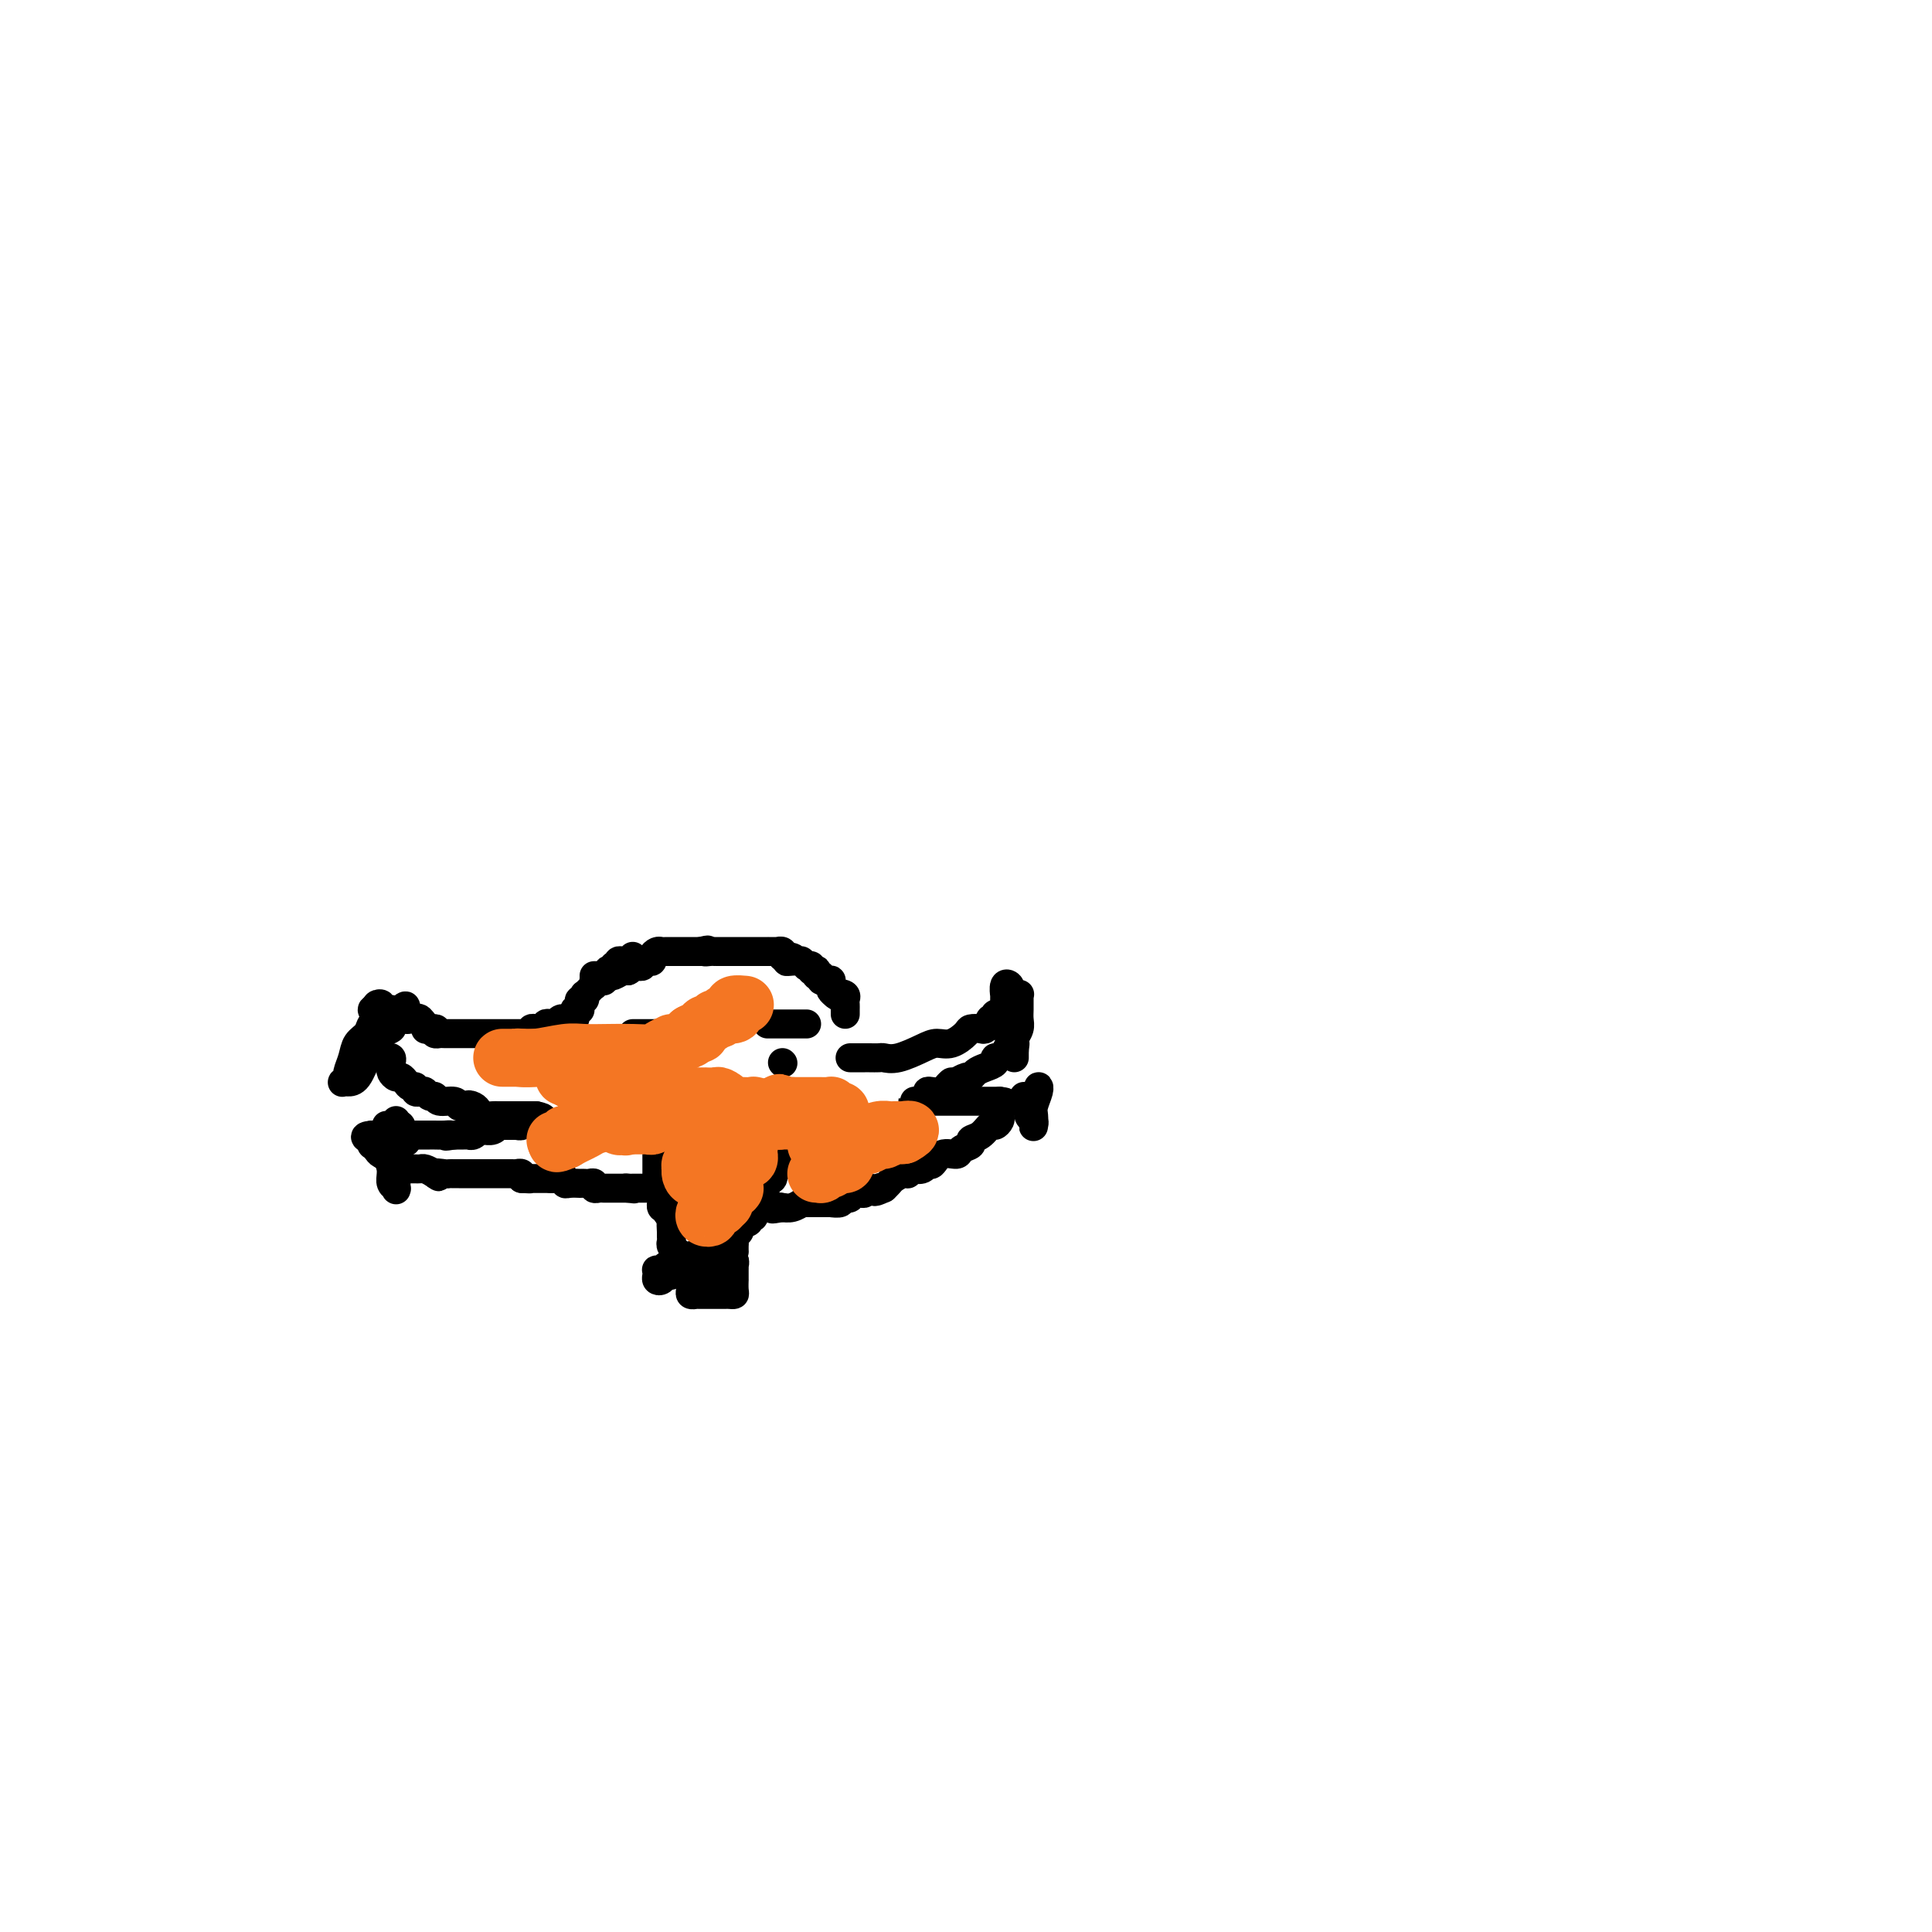 <svg viewBox='0 0 400 400' version='1.1' xmlns='http://www.w3.org/2000/svg' xmlns:xlink='http://www.w3.org/1999/xlink'><g fill='none' stroke='#000000' stroke-width='6' stroke-linecap='round' stroke-linejoin='round'><path d='M123,202c0.339,-0.000 0.679,-0.000 1,0c0.321,0.000 0.624,0.001 1,0c0.376,-0.001 0.825,-0.004 1,0c0.175,0.004 0.075,0.015 0,0c-0.075,-0.015 -0.125,-0.057 0,0c0.125,0.057 0.425,0.211 1,0c0.575,-0.211 1.424,-0.788 2,-1c0.576,-0.212 0.879,-0.061 1,0c0.121,0.061 0.061,0.030 0,0'/><path d='M130,201c1.034,-0.382 0.119,-0.838 0,-1c-0.119,-0.162 0.559,-0.029 1,0c0.441,0.029 0.644,-0.044 1,0c0.356,0.044 0.865,0.205 1,0c0.135,-0.205 -0.105,-0.777 0,-1c0.105,-0.223 0.553,-0.098 1,0c0.447,0.098 0.893,0.170 1,0c0.107,-0.170 -0.125,-0.581 0,-1c0.125,-0.419 0.608,-0.844 1,-1c0.392,-0.156 0.693,-0.042 1,0c0.307,0.042 0.621,0.011 1,0c0.379,-0.011 0.823,-0.003 1,0c0.177,0.003 0.089,0.001 0,0c-0.089,-0.001 -0.177,-0.000 0,0c0.177,0.000 0.621,0.000 1,0c0.379,-0.000 0.693,-0.000 1,0c0.307,0.000 0.607,0.000 1,0c0.393,-0.000 0.878,-0.000 1,0c0.122,0.000 -0.121,0.000 0,0c0.121,-0.000 0.606,-0.000 1,0c0.394,0.000 0.697,0.000 1,0'/><path d='M145,197c2.504,-0.619 1.263,-0.166 1,0c-0.263,0.166 0.453,0.044 1,0c0.547,-0.044 0.925,-0.012 1,0c0.075,0.012 -0.152,0.003 0,0c0.152,-0.003 0.685,-0.001 1,0c0.315,0.001 0.413,0.000 1,0c0.587,-0.000 1.663,-0.000 2,0c0.337,0.000 -0.063,0.000 0,0c0.063,-0.000 0.591,-0.000 1,0c0.409,0.000 0.701,0.000 1,0c0.299,-0.000 0.605,-0.000 1,0c0.395,0.000 0.880,0.000 1,0c0.120,-0.000 -0.125,-0.000 0,0c0.125,0.000 0.620,0.000 1,0c0.380,-0.000 0.646,-0.000 1,0c0.354,0.000 0.798,0.000 1,0c0.202,-0.000 0.163,-0.001 0,0c-0.163,0.001 -0.450,0.004 0,0c0.450,-0.004 1.636,-0.015 2,0c0.364,0.015 -0.096,0.057 0,0c0.096,-0.057 0.747,-0.211 1,0c0.253,0.211 0.106,0.788 0,1c-0.106,0.212 -0.173,0.061 0,0c0.173,-0.061 0.587,-0.030 1,0'/><path d='M163,198c2.736,0.381 0.576,0.834 0,1c-0.576,0.166 0.433,0.043 1,0c0.567,-0.043 0.692,-0.008 1,0c0.308,0.008 0.799,-0.012 1,0c0.201,0.012 0.110,0.055 0,0c-0.110,-0.055 -0.241,-0.207 0,0c0.241,0.207 0.853,0.774 1,1c0.147,0.226 -0.171,0.112 0,0c0.171,-0.112 0.829,-0.222 1,0c0.171,0.222 -0.147,0.777 0,1c0.147,0.223 0.757,0.112 1,0c0.243,-0.112 0.118,-0.227 0,0c-0.118,0.227 -0.229,0.797 0,1c0.229,0.203 0.797,0.040 1,0c0.203,-0.040 0.039,0.042 0,0c-0.039,-0.042 0.046,-0.207 0,0c-0.046,0.207 -0.223,0.787 0,1c0.223,0.213 0.844,0.060 1,0c0.156,-0.060 -0.155,-0.027 0,0c0.155,0.027 0.776,0.049 1,0c0.224,-0.049 0.050,-0.168 0,0c-0.050,0.168 0.025,0.622 0,1c-0.025,0.378 -0.150,0.679 0,1c0.150,0.321 0.575,0.660 1,1'/><path d='M173,206c1.713,1.250 0.995,0.376 1,0c0.005,-0.376 0.733,-0.255 1,0c0.267,0.255 0.071,0.643 0,1c-0.071,0.357 -0.019,0.684 0,1c0.019,0.316 0.005,0.621 0,1c-0.005,0.379 -0.001,0.833 0,1c0.001,0.167 0.000,0.048 0,0c-0.000,-0.048 -0.000,-0.024 0,0'/><path d='M131,198c0.112,0.423 0.223,0.846 0,1c-0.223,0.154 -0.781,0.040 -1,0c-0.219,-0.040 -0.097,-0.007 0,0c0.097,0.007 0.171,-0.012 0,0c-0.171,0.012 -0.586,0.055 -1,0c-0.414,-0.055 -0.828,-0.207 -1,0c-0.172,0.207 -0.102,0.774 0,1c0.102,0.226 0.237,0.112 0,0c-0.237,-0.112 -0.847,-0.223 -1,0c-0.153,0.223 0.151,0.778 0,1c-0.151,0.222 -0.758,0.111 -1,0c-0.242,-0.111 -0.117,-0.222 0,0c0.117,0.222 0.228,0.778 0,1c-0.228,0.222 -0.796,0.112 -1,0c-0.204,-0.112 -0.044,-0.226 0,0c0.044,0.226 -0.027,0.792 0,1c0.027,0.208 0.150,0.060 0,0c-0.150,-0.060 -0.575,-0.030 -1,0'/><path d='M124,203c-1.306,0.710 -1.072,-0.016 -1,0c0.072,0.016 -0.019,0.775 0,1c0.019,0.225 0.149,-0.083 0,0c-0.149,0.083 -0.576,0.557 -1,1c-0.424,0.443 -0.845,0.855 -1,1c-0.155,0.145 -0.045,0.024 0,0c0.045,-0.024 0.026,0.049 0,0c-0.026,-0.049 -0.060,-0.220 0,0c0.060,0.220 0.213,0.830 0,1c-0.213,0.170 -0.793,-0.099 -1,0c-0.207,0.099 -0.041,0.566 0,1c0.041,0.434 -0.042,0.833 0,1c0.042,0.167 0.208,0.101 0,0c-0.208,-0.101 -0.791,-0.237 -1,0c-0.209,0.237 -0.045,0.848 0,1c0.045,0.152 -0.029,-0.155 0,0c0.029,0.155 0.162,0.773 0,1c-0.162,0.227 -0.618,0.065 -1,0c-0.382,-0.065 -0.691,-0.032 -1,0'/><path d='M117,211c-1.079,1.239 -0.278,0.336 0,0c0.278,-0.336 0.033,-0.104 0,0c-0.033,0.104 0.145,0.079 0,0c-0.145,-0.079 -0.612,-0.214 -1,0c-0.388,0.214 -0.695,0.775 -1,1c-0.305,0.225 -0.606,0.113 -1,0c-0.394,-0.113 -0.880,-0.227 -1,0c-0.120,0.227 0.125,0.797 0,1c-0.125,0.203 -0.621,0.040 -1,0c-0.379,-0.040 -0.640,0.042 -1,0c-0.360,-0.042 -0.818,-0.207 -1,0c-0.182,0.207 -0.086,0.788 0,1c0.086,0.212 0.164,0.057 0,0c-0.164,-0.057 -0.569,-0.015 -1,0c-0.431,0.015 -0.889,0.004 -1,0c-0.111,-0.004 0.123,-0.001 0,0c-0.123,0.001 -0.604,0.000 -1,0c-0.396,-0.000 -0.707,-0.000 -1,0c-0.293,0.000 -0.569,0.000 -1,0c-0.431,-0.000 -1.019,-0.000 -2,0c-0.981,0.000 -2.357,0.000 -3,0c-0.643,-0.000 -0.555,0.000 -1,0c-0.445,-0.000 -1.424,-0.000 -2,0c-0.576,0.000 -0.750,0.000 -1,0c-0.250,-0.000 -0.578,-0.000 -1,0c-0.422,0.000 -0.940,0.001 -1,0c-0.060,-0.001 0.338,-0.003 0,0c-0.338,0.003 -1.410,0.011 -2,0c-0.590,-0.011 -0.697,-0.041 -1,0c-0.303,0.041 -0.801,0.155 -1,0c-0.199,-0.155 -0.100,-0.577 0,-1'/><path d='M90,213c-4.145,0.277 -1.008,-0.031 0,0c1.008,0.031 -0.112,0.402 -1,0c-0.888,-0.402 -1.543,-1.575 -2,-2c-0.457,-0.425 -0.718,-0.100 -1,0c-0.282,0.100 -0.587,-0.026 -1,0c-0.413,0.026 -0.934,0.203 -1,0c-0.066,-0.203 0.321,-0.785 0,-1c-0.321,-0.215 -1.352,-0.062 -2,0c-0.648,0.062 -0.914,0.032 -1,0c-0.086,-0.032 0.006,-0.065 0,0c-0.006,0.065 -0.110,0.227 0,0c0.110,-0.227 0.436,-0.843 0,-1c-0.436,-0.157 -1.632,0.143 -2,0c-0.368,-0.143 0.093,-0.731 0,-1c-0.093,-0.269 -0.741,-0.220 -1,0c-0.259,0.220 -0.130,0.610 0,1'/><path d='M78,209c-1.856,-0.379 -0.497,0.672 0,1c0.497,0.328 0.133,-0.067 0,0c-0.133,0.067 -0.036,0.595 0,1c0.036,0.405 0.010,0.686 0,1c-0.010,0.314 -0.003,0.660 0,1c0.003,0.340 0.004,0.673 0,1c-0.004,0.327 -0.011,0.648 0,1c0.011,0.352 0.042,0.735 0,1c-0.042,0.265 -0.156,0.411 0,1c0.156,0.589 0.581,1.621 1,2c0.419,0.379 0.830,0.104 1,0c0.170,-0.104 0.098,-0.039 0,0c-0.098,0.039 -0.223,0.052 0,0c0.223,-0.052 0.795,-0.168 1,0c0.205,0.168 0.044,0.619 0,1c-0.044,0.381 0.030,0.693 0,1c-0.030,0.307 -0.163,0.608 0,1c0.163,0.392 0.622,0.875 1,1c0.378,0.125 0.675,-0.106 1,0c0.325,0.106 0.679,0.551 1,1c0.321,0.449 0.611,0.904 1,1c0.389,0.096 0.878,-0.166 1,0c0.122,0.166 -0.121,0.761 0,1c0.121,0.239 0.608,0.121 1,0c0.392,-0.121 0.690,-0.244 1,0c0.310,0.244 0.632,0.854 1,1c0.368,0.146 0.781,-0.171 1,0c0.219,0.171 0.244,0.829 1,1c0.756,0.171 2.242,-0.146 3,0c0.758,0.146 0.788,0.756 1,1c0.212,0.244 0.606,0.122 1,0'/><path d='M96,229c2.810,1.559 1.334,0.456 1,0c-0.334,-0.456 0.474,-0.266 1,0c0.526,0.266 0.771,0.607 1,1c0.229,0.393 0.443,0.837 1,1c0.557,0.163 1.458,0.044 2,0c0.542,-0.044 0.724,-0.012 1,0c0.276,0.012 0.647,0.003 1,0c0.353,-0.003 0.687,-0.001 1,0c0.313,0.001 0.605,0.000 1,0c0.395,-0.000 0.893,-0.000 1,0c0.107,0.000 -0.178,0.000 0,0c0.178,-0.000 0.817,-0.000 1,0c0.183,0.000 -0.092,0.000 0,0c0.092,-0.000 0.550,-0.000 1,0c0.450,0.000 0.890,0.000 1,0c0.110,-0.000 -0.112,-0.000 0,0c0.112,0.000 0.556,0.000 1,0'/><path d='M111,231c2.500,0.500 1.250,0.750 0,1'/><path d='M111,232c-0.238,0.156 -0.833,0.046 -1,0c-0.167,-0.046 0.095,-0.026 0,0c-0.095,0.026 -0.548,0.060 -1,0c-0.452,-0.060 -0.905,-0.212 -1,0c-0.095,0.212 0.168,0.789 0,1c-0.168,0.211 -0.766,0.057 -1,0c-0.234,-0.057 -0.104,-0.015 0,0c0.104,0.015 0.182,0.004 0,0c-0.182,-0.004 -0.622,-0.002 -1,0c-0.378,0.002 -0.692,0.004 -1,0c-0.308,-0.004 -0.611,-0.015 -1,0c-0.389,0.015 -0.865,0.057 -1,0c-0.135,-0.057 0.070,-0.212 0,0c-0.070,0.212 -0.414,0.793 -1,1c-0.586,0.207 -1.415,0.041 -2,0c-0.585,-0.041 -0.927,0.041 -1,0c-0.073,-0.041 0.121,-0.207 0,0c-0.121,0.207 -0.558,0.788 -1,1c-0.442,0.212 -0.888,0.057 -1,0c-0.112,-0.057 0.110,-0.015 0,0c-0.110,0.015 -0.552,0.004 -1,0c-0.448,-0.004 -0.904,-0.001 -1,0c-0.096,0.001 0.166,0.000 0,0c-0.166,-0.000 -0.762,-0.000 -1,0c-0.238,0.000 -0.119,0.000 0,0'/><path d='M94,235c-2.829,0.464 -1.402,0.124 -1,0c0.402,-0.124 -0.221,-0.033 -1,0c-0.779,0.033 -1.714,0.009 -2,0c-0.286,-0.009 0.077,-0.002 0,0c-0.077,0.002 -0.593,0.001 -1,0c-0.407,-0.001 -0.706,-0.000 -1,0c-0.294,0.000 -0.585,0.000 -1,0c-0.415,-0.000 -0.955,-0.000 -1,0c-0.045,0.000 0.405,0.000 0,0c-0.405,-0.000 -1.664,-0.000 -2,0c-0.336,0.000 0.250,0.000 0,0c-0.250,-0.000 -1.338,-0.000 -2,0c-0.662,0.000 -0.898,0.000 -1,0c-0.102,-0.000 -0.068,-0.000 0,0c0.068,0.000 0.172,0.000 0,0c-0.172,-0.000 -0.621,-0.000 -1,0c-0.379,0.000 -0.689,0.000 -1,0c-0.311,-0.000 -0.622,-0.000 -1,0c-0.378,0.000 -0.822,0.000 -1,0c-0.178,-0.000 -0.089,-0.000 0,0'/><path d='M77,235c-2.629,0.244 -0.701,0.853 0,1c0.701,0.147 0.176,-0.168 0,0c-0.176,0.168 -0.001,0.818 0,1c0.001,0.182 -0.171,-0.105 0,0c0.171,0.105 0.685,0.603 1,1c0.315,0.397 0.431,0.694 1,1c0.569,0.306 1.592,0.622 2,1c0.408,0.378 0.199,0.819 0,1c-0.199,0.181 -0.390,0.101 0,0c0.390,-0.101 1.361,-0.223 2,0c0.639,0.223 0.945,0.792 1,1c0.055,0.208 -0.141,0.055 0,0c0.141,-0.055 0.618,-0.012 1,0c0.382,0.012 0.669,-0.007 1,0c0.331,0.007 0.704,0.040 1,0c0.296,-0.040 0.513,-0.154 1,0c0.487,0.154 1.243,0.577 2,1'/><path d='M90,243c1.903,1.238 0.160,0.332 0,0c-0.160,-0.332 1.262,-0.089 2,0c0.738,0.089 0.793,0.024 1,0c0.207,-0.024 0.566,-0.006 1,0c0.434,0.006 0.942,0.002 1,0c0.058,-0.002 -0.335,-0.000 0,0c0.335,0.000 1.399,0.000 2,0c0.601,-0.000 0.738,-0.000 1,0c0.262,0.000 0.649,0.000 1,0c0.351,-0.000 0.668,-0.000 1,0c0.332,0.000 0.680,0.000 1,0c0.320,-0.000 0.610,-0.000 1,0c0.390,0.000 0.878,0.000 1,0c0.122,-0.000 -0.121,-0.000 0,0c0.121,0.000 0.606,0.000 1,0c0.394,-0.000 0.698,-0.001 1,0c0.302,0.001 0.603,0.004 1,0c0.397,-0.004 0.891,-0.015 1,0c0.109,0.015 -0.167,0.056 0,0c0.167,-0.056 0.776,-0.207 1,0c0.224,0.207 0.064,0.774 0,1c-0.064,0.226 -0.032,0.113 0,0'/><path d='M108,244c2.947,0.155 1.316,0.041 1,0c-0.316,-0.041 0.685,-0.011 1,0c0.315,0.011 -0.055,0.003 0,0c0.055,-0.003 0.536,-0.001 1,0c0.464,0.001 0.912,0.000 1,0c0.088,-0.000 -0.183,-0.000 0,0c0.183,0.000 0.818,0.000 1,0c0.182,-0.000 -0.091,-0.000 0,0c0.091,0.000 0.545,0.000 1,0'/><path d='M114,244c1.031,0.016 0.610,0.057 1,0c0.390,-0.057 1.592,-0.211 2,0c0.408,0.211 0.021,0.789 0,1c-0.021,0.211 0.323,0.057 1,0c0.677,-0.057 1.688,-0.016 2,0c0.312,0.016 -0.075,0.008 0,0c0.075,-0.008 0.612,-0.016 1,0c0.388,0.016 0.629,0.057 1,0c0.371,-0.057 0.874,-0.211 1,0c0.126,0.211 -0.124,0.789 0,1c0.124,0.211 0.622,0.057 1,0c0.378,-0.057 0.636,-0.015 1,0c0.364,0.015 0.833,0.004 1,0c0.167,-0.004 0.033,-0.001 0,0c-0.033,0.001 0.035,0.000 0,0c-0.035,-0.000 -0.174,-0.000 0,0c0.174,0.000 0.662,0.000 1,0c0.338,-0.000 0.525,-0.000 1,0c0.475,0.000 1.237,0.000 2,0'/><path d='M130,246c2.488,0.309 0.709,0.083 0,0c-0.709,-0.083 -0.348,-0.022 0,0c0.348,0.022 0.685,0.006 1,0c0.315,-0.006 0.610,-0.002 1,0c0.390,0.002 0.875,0.000 1,0c0.125,-0.000 -0.111,-0.000 0,0c0.111,0.000 0.568,0.000 1,0c0.432,-0.000 0.838,-0.000 1,0c0.162,0.000 0.081,0.000 0,0'/><path d='M136,233c-0.000,0.342 -0.000,0.684 0,1c0.000,0.316 0.000,0.606 0,1c-0.000,0.394 -0.000,0.893 0,1c0.000,0.107 0.000,-0.178 0,0c-0.000,0.178 -0.000,0.817 0,1c0.000,0.183 0.000,-0.092 0,0c-0.000,0.092 -0.000,0.550 0,1c0.000,0.450 0.000,0.890 0,1c-0.000,0.110 -0.000,-0.111 0,0c0.000,0.111 0.000,0.554 0,1c-0.000,0.446 -0.000,0.897 0,1c0.000,0.103 0.000,-0.140 0,0c-0.000,0.140 -0.001,0.663 0,1c0.001,0.337 0.004,0.489 0,1c-0.004,0.511 -0.015,1.381 0,2c0.015,0.619 0.057,0.988 0,1c-0.057,0.012 -0.212,-0.333 0,0c0.212,0.333 0.793,1.343 1,2c0.207,0.657 0.042,0.960 0,1c-0.042,0.040 0.040,-0.183 0,0c-0.040,0.183 -0.203,0.771 0,1c0.203,0.229 0.773,0.100 1,0c0.227,-0.100 0.112,-0.171 0,0c-0.112,0.171 -0.223,0.585 0,1c0.223,0.415 0.778,0.833 1,1c0.222,0.167 0.111,0.084 0,0'/><path d='M139,252c0.464,3.044 0.124,1.155 0,1c-0.124,-0.155 -0.033,1.426 0,2c0.033,0.574 0.009,0.143 0,0c-0.009,-0.143 -0.003,0.003 0,0c0.003,-0.003 0.005,-0.155 0,0c-0.005,0.155 -0.015,0.616 0,1c0.015,0.384 0.056,0.691 0,1c-0.056,0.309 -0.208,0.621 0,1c0.208,0.379 0.776,0.823 1,1c0.224,0.177 0.102,0.085 0,0c-0.102,-0.085 -0.185,-0.163 0,0c0.185,0.163 0.638,0.565 1,1c0.362,0.435 0.633,0.901 1,1c0.367,0.099 0.830,-0.171 1,0c0.170,0.171 0.046,0.782 0,1c-0.046,0.218 -0.013,0.044 0,0c0.013,-0.044 0.006,0.044 0,0c-0.006,-0.044 -0.012,-0.218 0,0c0.012,0.218 0.042,0.828 0,1c-0.042,0.172 -0.155,-0.094 0,0c0.155,0.094 0.577,0.547 1,1'/><path d='M144,264c1.238,2.086 1.835,1.301 2,1c0.165,-0.301 -0.100,-0.118 0,0c0.100,0.118 0.567,0.172 1,0c0.433,-0.172 0.833,-0.568 1,-1c0.167,-0.432 0.101,-0.900 0,-1c-0.101,-0.100 -0.238,0.166 0,0c0.238,-0.166 0.852,-0.765 1,-1c0.148,-0.235 -0.170,-0.104 0,0c0.170,0.104 0.829,0.183 1,0c0.171,-0.183 -0.146,-0.626 0,-1c0.146,-0.374 0.756,-0.678 1,-1c0.244,-0.322 0.122,-0.661 0,-1'/><path d='M151,259c0.845,-0.929 0.958,-0.252 1,0c0.042,0.252 0.011,0.079 0,0c-0.011,-0.079 -0.004,-0.062 0,0c0.004,0.062 0.005,0.171 0,0c-0.005,-0.171 -0.015,-0.620 0,-1c0.015,-0.380 0.057,-0.689 0,-1c-0.057,-0.311 -0.212,-0.622 0,-1c0.212,-0.378 0.792,-0.823 1,-1c0.208,-0.177 0.045,-0.085 0,0c-0.045,0.085 0.027,0.163 0,0c-0.027,-0.163 -0.152,-0.566 0,-1c0.152,-0.434 0.580,-0.900 1,-1c0.420,-0.100 0.830,0.167 1,0c0.170,-0.167 0.098,-0.767 0,-1c-0.098,-0.233 -0.222,-0.100 0,0c0.222,0.100 0.792,0.167 1,0c0.208,-0.167 0.055,-0.567 0,-1c-0.055,-0.433 -0.011,-0.900 0,-1c0.011,-0.100 -0.011,0.166 0,0c0.011,-0.166 0.055,-0.765 0,-1c-0.055,-0.235 -0.211,-0.105 0,0c0.211,0.105 0.788,0.186 1,0c0.212,-0.186 0.060,-0.638 0,-1c-0.060,-0.362 -0.026,-0.633 0,-1c0.026,-0.367 0.046,-0.830 0,-1c-0.046,-0.170 -0.156,-0.049 0,0c0.156,0.049 0.578,0.024 1,0'/><path d='M158,246c1.023,-1.966 0.082,-0.381 0,0c-0.082,0.381 0.696,-0.441 1,-1c0.304,-0.559 0.133,-0.854 0,-1c-0.133,-0.146 -0.228,-0.143 0,0c0.228,0.143 0.779,0.427 1,0c0.221,-0.427 0.112,-1.564 0,-2c-0.112,-0.436 -0.226,-0.172 0,0c0.226,0.172 0.793,0.252 1,0c0.207,-0.252 0.056,-0.837 0,-1c-0.056,-0.163 -0.016,0.096 0,0c0.016,-0.096 0.008,-0.548 0,-1'/><path d='M161,240c0.464,-1.166 0.124,-1.082 0,-1c-0.124,0.082 -0.033,0.162 0,0c0.033,-0.162 0.009,-0.565 0,-1c-0.009,-0.435 -0.002,-0.900 0,-1c0.002,-0.100 0.001,0.165 0,0c-0.001,-0.165 -0.000,-0.762 0,-1c0.000,-0.238 0.000,-0.119 0,0'/><path d='M176,219c0.339,0.000 0.679,0.000 1,0c0.321,-0.000 0.624,-0.000 1,0c0.376,0.000 0.826,0.000 1,0c0.174,-0.000 0.073,-0.000 0,0c-0.073,0.000 -0.118,0.002 0,0c0.118,-0.002 0.398,-0.007 1,0c0.602,0.007 1.526,0.026 2,0c0.474,-0.026 0.500,-0.096 1,0c0.500,0.096 1.476,0.359 3,0c1.524,-0.359 3.598,-1.340 5,-2c1.402,-0.660 2.134,-1.000 3,-1c0.866,0.000 1.867,0.341 3,0c1.133,-0.341 2.398,-1.363 3,-2c0.602,-0.637 0.540,-0.888 1,-1c0.460,-0.112 1.443,-0.086 2,0c0.557,0.086 0.689,0.233 1,0c0.311,-0.233 0.802,-0.846 1,-1c0.198,-0.154 0.105,0.151 0,0c-0.105,-0.151 -0.222,-0.759 0,-1c0.222,-0.241 0.781,-0.116 1,0c0.219,0.116 0.097,0.224 0,0c-0.097,-0.224 -0.171,-0.778 0,-1c0.171,-0.222 0.585,-0.111 1,0'/><path d='M207,210c1.769,-0.943 1.192,-0.301 1,0c-0.192,0.301 0.001,0.262 0,0c-0.001,-0.262 -0.196,-0.746 0,-1c0.196,-0.254 0.785,-0.276 1,0c0.215,0.276 0.058,0.851 0,1c-0.058,0.149 -0.016,-0.129 0,0c0.016,0.129 0.005,0.663 0,1c-0.005,0.337 -0.004,0.475 0,1c0.004,0.525 0.013,1.437 0,2c-0.013,0.563 -0.046,0.777 0,1c0.046,0.223 0.172,0.455 0,1c-0.172,0.545 -0.640,1.403 -1,2c-0.360,0.597 -0.611,0.933 -1,1c-0.389,0.067 -0.917,-0.136 -1,0c-0.083,0.136 0.277,0.610 0,1c-0.277,0.390 -1.192,0.697 -2,1c-0.808,0.303 -1.509,0.603 -2,1c-0.491,0.397 -0.771,0.890 -1,1c-0.229,0.110 -0.408,-0.163 -1,0c-0.592,0.163 -1.598,0.761 -2,1c-0.402,0.239 -0.201,0.120 0,0'/><path d='M198,224c-1.722,0.884 -1.026,0.092 -1,0c0.026,-0.092 -0.619,0.514 -1,1c-0.381,0.486 -0.497,0.852 -1,1c-0.503,0.148 -1.391,0.078 -2,0c-0.609,-0.078 -0.938,-0.165 -1,0c-0.062,0.165 0.144,0.580 0,1c-0.144,0.420 -0.638,0.845 -1,1c-0.362,0.155 -0.591,0.042 -1,0c-0.409,-0.042 -0.998,-0.011 -1,0c-0.002,0.011 0.581,0.003 1,0c0.419,-0.003 0.673,-0.001 1,0c0.327,0.001 0.728,0.000 1,0c0.272,-0.000 0.415,-0.000 1,0c0.585,0.000 1.613,0.000 3,0c1.387,-0.000 3.132,-0.000 4,0c0.868,0.000 0.858,0.000 1,0c0.142,-0.000 0.434,-0.000 1,0c0.566,0.000 1.405,0.000 2,0c0.595,-0.000 0.947,-0.000 1,0c0.053,0.000 -0.192,0.000 0,0c0.192,-0.000 0.821,-0.000 1,0c0.179,0.000 -0.092,0.000 0,0c0.092,-0.000 0.546,-0.000 1,0'/><path d='M207,228c2.630,0.239 0.706,0.837 0,1c-0.706,0.163 -0.192,-0.110 0,0c0.192,0.110 0.063,0.602 0,1c-0.063,0.398 -0.061,0.702 0,1c0.061,0.298 0.180,0.591 0,1c-0.180,0.409 -0.659,0.936 -1,1c-0.341,0.064 -0.543,-0.334 -1,0c-0.457,0.334 -1.167,1.400 -2,2c-0.833,0.600 -1.788,0.733 -2,1c-0.212,0.267 0.318,0.668 0,1c-0.318,0.332 -1.486,0.596 -2,1c-0.514,0.404 -0.374,0.949 -1,1c-0.626,0.051 -2.016,-0.392 -3,0c-0.984,0.392 -1.560,1.621 -2,2c-0.440,0.379 -0.744,-0.091 -1,0c-0.256,0.091 -0.463,0.741 -1,1c-0.537,0.259 -1.405,0.125 -2,0c-0.595,-0.125 -0.919,-0.241 -1,0c-0.081,0.241 0.081,0.838 0,1c-0.081,0.162 -0.403,-0.111 -1,0c-0.597,0.111 -1.468,0.607 -2,1c-0.532,0.393 -0.723,0.684 -1,1c-0.277,0.316 -0.638,0.658 -1,1'/><path d='M183,246c-3.039,1.393 -1.637,0.377 -1,0c0.637,-0.377 0.507,-0.115 0,0c-0.507,0.115 -1.392,0.084 -2,0c-0.608,-0.084 -0.937,-0.220 -1,0c-0.063,0.220 0.142,0.795 0,1c-0.142,0.205 -0.631,0.041 -1,0c-0.369,-0.041 -0.620,0.042 -1,0c-0.380,-0.042 -0.891,-0.208 -1,0c-0.109,0.208 0.183,0.792 0,1c-0.183,0.208 -0.842,0.042 -1,0c-0.158,-0.042 0.184,0.041 0,0c-0.184,-0.041 -0.894,-0.207 -1,0c-0.106,0.207 0.393,0.788 0,1c-0.393,0.212 -1.679,0.057 -2,0c-0.321,-0.057 0.322,-0.015 0,0c-0.322,0.015 -1.609,0.004 -2,0c-0.391,-0.004 0.115,-0.001 0,0c-0.115,0.001 -0.853,-0.001 -1,0c-0.147,0.001 0.295,0.004 0,0c-0.295,-0.004 -1.326,-0.015 -2,0c-0.674,0.015 -0.990,0.057 -1,0c-0.010,-0.057 0.286,-0.211 0,0c-0.286,0.211 -1.154,0.788 -2,1c-0.846,0.212 -1.670,0.061 -2,0c-0.330,-0.061 -0.165,-0.030 0,0'/><path d='M162,250c-3.489,0.622 -1.711,0.178 -1,0c0.711,-0.178 0.356,-0.089 0,0'/><path d='M152,261c-0.177,0.033 -0.353,0.065 -1,0c-0.647,-0.065 -1.763,-0.229 -2,0c-0.237,0.229 0.407,0.850 0,1c-0.407,0.150 -1.863,-0.171 -3,0c-1.137,0.171 -1.954,0.834 -3,1c-1.046,0.166 -2.323,-0.165 -3,0c-0.677,0.165 -0.756,0.826 -1,1c-0.244,0.174 -0.654,-0.139 -1,0c-0.346,0.139 -0.630,0.731 -1,1c-0.370,0.269 -0.828,0.217 -1,0c-0.172,-0.217 -0.057,-0.598 0,-1c0.057,-0.402 0.058,-0.826 0,-1c-0.058,-0.174 -0.175,-0.098 0,0c0.175,0.098 0.641,0.219 1,0c0.359,-0.219 0.612,-0.777 1,-1c0.388,-0.223 0.913,-0.112 1,0c0.087,0.112 -0.262,0.226 0,0c0.262,-0.226 1.135,-0.793 2,-1c0.865,-0.207 1.721,-0.056 2,0c0.279,0.056 -0.018,0.015 0,0c0.018,-0.015 0.351,-0.004 1,0c0.649,0.004 1.614,0.001 2,0c0.386,-0.001 0.193,-0.001 0,0'/><path d='M146,261c1.392,-0.374 0.373,0.692 0,1c-0.373,0.308 -0.100,-0.143 0,0c0.100,0.143 0.027,0.879 0,1c-0.027,0.121 -0.006,-0.374 0,0c0.006,0.374 -0.001,1.617 0,2c0.001,0.383 0.011,-0.093 0,0c-0.011,0.093 -0.041,0.754 0,1c0.041,0.246 0.155,0.078 0,0c-0.155,-0.078 -0.579,-0.066 -1,0c-0.421,0.066 -0.841,0.187 -1,0c-0.159,-0.187 -0.058,-0.681 0,-1c0.058,-0.319 0.072,-0.464 0,-1c-0.072,-0.536 -0.232,-1.464 0,-2c0.232,-0.536 0.854,-0.679 1,-1c0.146,-0.321 -0.186,-0.818 0,-1c0.186,-0.182 0.890,-0.049 1,0c0.110,0.049 -0.372,0.013 0,0c0.372,-0.013 1.600,-0.004 2,0c0.400,0.004 -0.029,0.001 0,0c0.029,-0.001 0.514,-0.001 1,0'/><path d='M149,260c0.935,-0.292 0.772,-0.022 1,0c0.228,0.022 0.846,-0.206 1,0c0.154,0.206 -0.155,0.844 0,1c0.155,0.156 0.774,-0.171 1,0c0.226,0.171 0.061,0.838 0,1c-0.061,0.162 -0.016,-0.183 0,0c0.016,0.183 0.004,0.893 0,1c-0.004,0.107 -0.000,-0.388 0,0c0.000,0.388 -0.003,1.659 0,2c0.003,0.341 0.012,-0.248 0,0c-0.012,0.248 -0.045,1.335 0,2c0.045,0.665 0.167,0.910 0,1c-0.167,0.090 -0.622,0.024 -1,0c-0.378,-0.024 -0.680,-0.006 -1,0c-0.320,0.006 -0.659,0.002 -1,0c-0.341,-0.002 -0.682,-0.000 -1,0c-0.318,0.000 -0.611,0.000 -1,0c-0.389,-0.000 -0.874,-0.000 -1,0c-0.126,0.000 0.106,0.001 0,0c-0.106,-0.001 -0.550,-0.003 -1,0c-0.450,0.003 -0.905,0.012 -1,0c-0.095,-0.012 0.171,-0.045 0,0c-0.171,0.045 -0.778,0.167 -1,0c-0.222,-0.167 -0.060,-0.623 0,-1c0.060,-0.377 0.016,-0.675 0,-1c-0.016,-0.325 -0.004,-0.678 0,-1c0.004,-0.322 0.001,-0.612 0,-1c-0.001,-0.388 -0.000,-0.874 0,-1c0.000,-0.126 0.000,0.107 0,0c-0.000,-0.107 -0.000,-0.553 0,-1'/><path d='M143,262c0.173,-1.167 0.606,-1.083 1,-1c0.394,0.083 0.750,0.166 1,0c0.250,-0.166 0.393,-0.581 1,-1c0.607,-0.419 1.679,-0.843 2,-1c0.321,-0.157 -0.110,-0.048 0,0c0.110,0.048 0.762,0.036 1,0c0.238,-0.036 0.064,-0.097 0,0c-0.064,0.097 -0.017,0.350 0,1c0.017,0.650 0.005,1.695 0,2c-0.005,0.305 -0.001,-0.129 0,0c0.001,0.129 0.001,0.823 0,1c-0.001,0.177 -0.003,-0.163 0,0c0.003,0.163 0.012,0.828 0,1c-0.012,0.172 -0.046,-0.150 0,0c0.046,0.150 0.171,0.772 0,1c-0.171,0.228 -0.637,0.061 -1,0c-0.363,-0.061 -0.622,-0.016 -1,0c-0.378,0.016 -0.876,0.004 -1,0c-0.124,-0.004 0.124,-0.001 0,0c-0.124,0.001 -0.621,0.000 -1,0c-0.379,-0.000 -0.641,-0.000 -1,0c-0.359,0.000 -0.817,0.000 -1,0c-0.183,-0.000 -0.092,-0.000 0,0'/><path d='M143,265c-0.928,-0.162 -0.248,-0.568 0,-1c0.248,-0.432 0.066,-0.890 0,-1c-0.066,-0.110 -0.015,0.128 0,0c0.015,-0.128 -0.006,-0.623 0,-1c0.006,-0.377 0.040,-0.637 0,-1c-0.040,-0.363 -0.155,-0.829 0,-1c0.155,-0.171 0.580,-0.046 1,0c0.420,0.046 0.834,0.013 1,0c0.166,-0.013 0.083,-0.007 0,0'/><path d='M133,219c0.000,0.000 0.100,0.100 0.1,0.1'/><path d='M162,220c0.000,0.000 0.100,0.100 0.1,0.1'/><path d='M140,214c-0.416,0.000 -0.832,0.000 -1,0c-0.168,0.000 -0.086,0.000 0,0c0.086,0.000 0.178,-0.000 0,0c-0.178,0.000 -0.625,0.000 -1,0c-0.375,0.000 -0.679,-0.000 -1,0c-0.321,0.000 -0.660,0.000 -1,0c-0.340,-0.000 -0.682,0.000 -1,0c-0.318,0.000 -0.611,0.000 -1,0c-0.389,0.000 -0.875,0.000 -1,0c-0.125,-0.000 0.111,0.000 0,0c-0.111,0.000 -0.568,0.000 -1,0c-0.432,0.000 -0.838,0.000 -1,0c-0.162,0.000 -0.081,0.000 0,0'/><path d='M159,212c-0.091,0.000 -0.183,0.000 0,0c0.183,0.000 0.640,0.000 1,0c0.360,0.000 0.621,0.000 1,0c0.379,0.000 0.875,0.000 1,0c0.125,-0.000 -0.120,0.000 0,0c0.120,-0.000 0.606,0.000 1,0c0.394,0.000 0.698,0.000 1,0c0.302,0.000 0.603,0.000 1,0c0.397,0.000 0.890,0.000 1,0c0.110,0.000 -0.163,0.000 0,0c0.163,0.000 0.761,0.000 1,0c0.239,-0.000 0.120,0.000 0,0'/><path d='M208,213c0.000,0.083 0.000,0.167 0,0c-0.000,-0.167 -0.000,-0.583 0,-1c0.000,-0.417 0.000,-0.835 0,-1c-0.000,-0.165 -0.000,-0.077 0,0c0.000,0.077 0.000,0.142 0,0c-0.000,-0.142 -0.001,-0.490 0,-1c0.001,-0.510 0.004,-1.181 0,-2c-0.004,-0.819 -0.015,-1.786 0,-2c0.015,-0.214 0.056,0.324 0,0c-0.056,-0.324 -0.207,-1.511 0,-2c0.207,-0.489 0.774,-0.280 1,0c0.226,0.280 0.113,0.631 0,1c-0.113,0.369 -0.226,0.758 0,1c0.226,0.242 0.793,0.338 1,1c0.207,0.662 0.056,1.889 0,3c-0.056,1.111 -0.015,2.107 0,3c0.015,0.893 0.004,1.684 0,2c-0.004,0.316 -0.002,0.158 0,0'/><path d='M210,215c0.309,1.673 0.082,1.357 0,1c-0.082,-0.357 -0.018,-0.755 0,-1c0.018,-0.245 -0.009,-0.339 0,-1c0.009,-0.661 0.055,-1.890 0,-3c-0.055,-1.110 -0.211,-2.101 0,-3c0.211,-0.899 0.789,-1.706 1,-2c0.211,-0.294 0.057,-0.077 0,0c-0.057,0.077 -0.015,0.012 0,0c0.015,-0.012 0.004,0.027 0,0c-0.004,-0.027 -0.000,-0.121 0,0c0.000,0.121 -0.004,0.456 0,1c0.004,0.544 0.015,1.297 0,2c-0.015,0.703 -0.057,1.355 0,2c0.057,0.645 0.211,1.283 0,2c-0.211,0.717 -0.789,1.512 -1,2c-0.211,0.488 -0.057,0.670 0,1c0.057,0.330 0.016,0.809 0,1c-0.016,0.191 -0.008,0.096 0,0'/><path d='M210,217c0.000,1.150 0.000,-0.475 0,-1c0.000,-0.525 0.000,0.051 0,0c0.000,-0.051 0.000,-0.729 0,-1c0.000,-0.271 0.000,-0.136 0,0'/><path d='M210,217c0.000,0.311 0.000,0.622 0,1c0.000,0.378 0.000,0.822 0,1c0.000,0.178 0.000,0.089 0,0'/><path d='M212,227c-0.114,0.418 -0.228,0.837 0,1c0.228,0.163 0.797,0.071 1,0c0.203,-0.071 0.040,-0.121 0,0c-0.040,0.121 0.042,0.412 0,1c-0.042,0.588 -0.207,1.472 0,2c0.207,0.528 0.787,0.701 1,1c0.213,0.299 0.061,0.725 0,1c-0.061,0.275 -0.030,0.398 0,0c0.030,-0.398 0.061,-1.318 0,-2c-0.061,-0.682 -0.212,-1.125 0,-2c0.212,-0.875 0.789,-2.183 1,-3c0.211,-0.817 0.057,-1.143 0,-1c-0.057,0.143 -0.016,0.755 0,1c0.016,0.245 0.008,0.122 0,0'/><path d='M81,210c-0.046,0.026 -0.091,0.052 0,0c0.091,-0.052 0.319,-0.180 0,0c-0.319,0.180 -1.184,0.670 -2,1c-0.816,0.330 -1.582,0.502 -2,1c-0.418,0.498 -0.489,1.324 -1,2c-0.511,0.676 -1.461,1.204 -2,2c-0.539,0.796 -0.667,1.859 -1,3c-0.333,1.141 -0.872,2.358 -1,3c-0.128,0.642 0.153,0.708 0,1c-0.153,0.292 -0.742,0.810 -1,1c-0.258,0.190 -0.185,0.052 0,0c0.185,-0.052 0.484,-0.020 1,0c0.516,0.020 1.250,0.027 2,-1c0.750,-1.027 1.515,-3.087 2,-4c0.485,-0.913 0.691,-0.678 1,-1c0.309,-0.322 0.723,-1.199 1,-2c0.277,-0.801 0.417,-1.525 1,-2c0.583,-0.475 1.609,-0.701 2,-1c0.391,-0.299 0.148,-0.672 0,-1c-0.148,-0.328 -0.200,-0.610 0,-1c0.200,-0.390 0.651,-0.888 1,-1c0.349,-0.112 0.594,0.162 1,0c0.406,-0.162 0.973,-0.761 1,-1c0.027,-0.239 -0.487,-0.120 -1,0'/><path d='M83,209c1.799,-1.820 0.798,0.129 0,1c-0.798,0.871 -1.393,0.664 -2,1c-0.607,0.336 -1.225,1.214 -2,2c-0.775,0.786 -1.708,1.478 -2,2c-0.292,0.522 0.055,0.872 0,1c-0.055,0.128 -0.512,0.034 -1,0c-0.488,-0.034 -1.006,-0.009 -1,0c0.006,0.009 0.538,0.002 1,0c0.462,-0.002 0.855,-0.001 1,0c0.145,0.001 0.041,0.000 0,0c-0.041,-0.000 -0.021,-0.000 0,0'/><path d='M80,233c0.031,0.456 0.061,0.913 0,2c-0.061,1.087 -0.214,2.806 0,4c0.214,1.194 0.793,1.865 1,2c0.207,0.135 0.041,-0.265 0,0c-0.041,0.265 0.041,1.194 0,2c-0.041,0.806 -0.207,1.487 0,2c0.207,0.513 0.788,0.857 1,1c0.212,0.143 0.057,0.086 0,0c-0.057,-0.086 -0.015,-0.199 0,0c0.015,0.199 0.004,0.711 0,0c-0.004,-0.711 -0.001,-2.644 0,-4c0.001,-1.356 0.000,-2.133 0,-3c-0.000,-0.867 0.000,-1.822 0,-3c-0.000,-1.178 -0.001,-2.578 0,-3c0.001,-0.422 0.004,0.134 0,0c-0.004,-0.134 -0.015,-0.959 0,-1c0.015,-0.041 0.056,0.700 0,1c-0.056,0.300 -0.207,0.158 0,0c0.207,-0.158 0.774,-0.331 1,0c0.226,0.331 0.113,1.165 0,2'/><path d='M83,235c0.378,-1.489 0.822,0.289 1,1c0.178,0.711 0.089,0.356 0,0'/></g>
<g fill='none' stroke='#F47623' stroke-width='6' stroke-linecap='round' stroke-linejoin='round'><path d='M149,226c-0.002,-0.082 -0.005,-0.163 0,0c0.005,0.163 0.016,0.571 0,1c-0.016,0.429 -0.061,0.879 0,1c0.061,0.121 0.227,-0.089 0,0c-0.227,0.089 -0.845,0.475 -1,1c-0.155,0.525 0.155,1.188 0,2c-0.155,0.812 -0.774,1.772 -1,2c-0.226,0.228 -0.061,-0.275 0,0c0.061,0.275 0.016,1.327 0,2c-0.016,0.673 -0.004,0.968 0,1c0.004,0.032 0.001,-0.197 0,0c-0.001,0.197 -0.000,0.821 0,1c0.000,0.179 0.000,-0.088 0,0c-0.000,0.088 -0.000,0.530 0,1c0.000,0.470 0.000,0.968 0,1c-0.000,0.032 -0.000,-0.401 0,0c0.000,0.401 0.000,1.638 0,2c-0.000,0.362 -0.000,-0.150 0,0c0.000,0.150 0.000,0.964 0,1c-0.000,0.036 -0.000,-0.704 0,-1c0.000,-0.296 0.000,-0.148 0,0'/><path d='M147,241c-0.309,2.147 -0.083,0.013 0,-1c0.083,-1.013 0.022,-0.906 0,-1c-0.022,-0.094 -0.006,-0.390 0,-1c0.006,-0.610 0.002,-1.536 0,-2c-0.002,-0.464 -0.000,-0.467 0,-1c0.000,-0.533 0.000,-1.597 0,-2c-0.000,-0.403 -0.000,-0.147 0,0c0.000,0.147 0.000,0.184 0,0c-0.000,-0.184 -0.000,-0.588 0,-1c0.000,-0.412 0.000,-0.832 0,-1c-0.000,-0.168 -0.000,-0.084 0,0'/><path d='M146,232c-0.030,0.517 -0.061,1.035 0,1c0.061,-0.035 0.212,-0.622 0,0c-0.212,0.622 -0.789,2.455 -1,3c-0.211,0.545 -0.057,-0.196 0,0c0.057,0.196 0.015,1.331 0,2c-0.015,0.669 -0.004,0.874 0,1c0.004,0.126 0.001,0.174 0,0c-0.001,-0.174 -0.001,-0.571 0,-1c0.001,-0.429 0.001,-0.889 0,-1c-0.001,-0.111 -0.003,0.128 0,0c0.003,-0.128 0.011,-0.622 0,-1c-0.011,-0.378 -0.041,-0.640 0,-1c0.041,-0.360 0.155,-0.817 0,-1c-0.155,-0.183 -0.577,-0.091 -1,0'/><path d='M144,234c-0.382,-0.818 -0.838,-0.364 -1,0c-0.162,0.364 -0.029,0.637 0,1c0.029,0.363 -0.045,0.814 0,1c0.045,0.186 0.208,0.105 0,0c-0.208,-0.105 -0.789,-0.235 -1,0c-0.211,0.235 -0.053,0.833 0,1c0.053,0.167 0.000,-0.099 0,0c-0.000,0.099 0.051,0.563 0,1c-0.051,0.437 -0.206,0.849 0,1c0.206,0.151 0.773,0.043 1,0c0.227,-0.043 0.113,-0.022 0,0'/></g>
<g fill='none' stroke='#F47623' stroke-width='12' stroke-linecap='round' stroke-linejoin='round'><path d='M149,229c0.000,0.332 0.000,0.664 0,1c-0.000,0.336 -0.000,0.677 0,1c0.000,0.323 0.000,0.629 0,1c-0.000,0.371 -0.000,0.807 0,1c0.000,0.193 0.000,0.142 0,0c-0.000,-0.142 -0.000,-0.374 0,0c0.000,0.374 0.000,1.353 0,2c-0.000,0.647 -0.000,0.961 0,1c0.000,0.039 0.001,-0.196 0,0c-0.001,0.196 -0.004,0.823 0,1c0.004,0.177 0.016,-0.096 0,0c-0.016,0.096 -0.060,0.562 0,1c0.060,0.438 0.222,0.849 0,1c-0.222,0.151 -0.829,0.041 -1,0c-0.171,-0.041 0.094,-0.012 0,0c-0.094,0.012 -0.547,0.006 -1,0'/><path d='M147,239c-0.532,1.482 -0.863,0.187 -1,0c-0.137,-0.187 -0.079,0.733 0,1c0.079,0.267 0.179,-0.121 0,0c-0.179,0.121 -0.636,0.750 -1,1c-0.364,0.250 -0.634,0.122 -1,0c-0.366,-0.122 -0.828,-0.239 -1,0c-0.172,0.239 -0.053,0.834 0,1c0.053,0.166 0.039,-0.096 0,0c-0.039,0.096 -0.102,0.551 0,1c0.102,0.449 0.370,0.891 1,1c0.630,0.109 1.623,-0.114 2,0c0.377,0.114 0.140,0.567 0,1c-0.140,0.433 -0.181,0.848 0,1c0.181,0.152 0.585,0.041 1,0c0.415,-0.041 0.843,-0.011 1,0c0.157,0.011 0.045,0.003 0,0c-0.045,-0.003 -0.022,-0.002 0,0'/><path d='M148,246c0.774,0.360 0.207,-0.240 0,0c-0.207,0.240 -0.056,1.318 0,2c0.056,0.682 0.015,0.966 0,1c-0.015,0.034 -0.004,-0.183 0,0c0.004,0.183 0.001,0.767 0,1c-0.001,0.233 -0.001,0.117 0,0'/><path d='M148,250c0.046,0.631 0.160,0.208 0,0c-0.160,-0.208 -0.594,-0.202 -1,0c-0.406,0.202 -0.784,0.600 -1,1c-0.216,0.400 -0.269,0.800 0,1c0.269,0.200 0.860,0.198 1,0c0.140,-0.198 -0.173,-0.592 0,-1c0.173,-0.408 0.830,-0.831 1,-1c0.170,-0.169 -0.146,-0.084 0,0c0.146,0.084 0.756,0.167 1,0c0.244,-0.167 0.122,-0.583 0,-1'/><path d='M149,249c0.692,-0.415 0.921,0.046 1,0c0.079,-0.046 0.006,-0.601 0,-1c-0.006,-0.399 0.055,-0.643 0,-1c-0.055,-0.357 -0.225,-0.827 0,-1c0.225,-0.173 0.845,-0.050 1,0c0.155,0.050 -0.155,0.028 0,0c0.155,-0.028 0.773,-0.063 1,0c0.227,0.063 0.061,0.224 0,0c-0.061,-0.224 -0.016,-0.835 0,-1c0.016,-0.165 0.003,0.114 0,0c-0.003,-0.114 0.003,-0.623 0,-1c-0.003,-0.377 -0.015,-0.622 0,-1c0.015,-0.378 0.056,-0.890 0,-1c-0.056,-0.110 -0.208,0.180 0,0c0.208,-0.180 0.778,-0.832 1,-1c0.222,-0.168 0.098,0.147 0,0c-0.098,-0.147 -0.170,-0.757 0,-1c0.170,-0.243 0.581,-0.121 1,0c0.419,0.121 0.844,0.239 1,0c0.156,-0.239 0.042,-0.835 0,-1c-0.042,-0.165 -0.011,0.100 0,0c0.011,-0.100 0.003,-0.565 0,-1c-0.003,-0.435 -0.001,-0.838 0,-1c0.001,-0.162 0.000,-0.081 0,0'/><path d='M155,237c0.928,-2.096 0.249,-1.336 0,-1c-0.249,0.336 -0.067,0.247 0,0c0.067,-0.247 0.018,-0.654 0,-1c-0.018,-0.346 -0.006,-0.632 0,-1c0.006,-0.368 0.006,-0.817 0,-1c-0.006,-0.183 -0.017,-0.101 0,0c0.017,0.101 0.061,0.219 0,0c-0.061,-0.219 -0.227,-0.777 0,-1c0.227,-0.223 0.849,-0.112 1,0c0.151,0.112 -0.167,0.226 0,0c0.167,-0.226 0.819,-0.792 1,-1c0.181,-0.208 -0.109,-0.059 0,0c0.109,0.059 0.617,0.026 1,0c0.383,-0.026 0.641,-0.046 1,0c0.359,0.046 0.818,0.157 1,0c0.182,-0.157 0.088,-0.581 0,-1c-0.088,-0.419 -0.168,-0.834 0,-1c0.168,-0.166 0.584,-0.083 1,0'/><path d='M161,229c0.864,-1.238 0.025,-0.332 0,0c-0.025,0.332 0.764,0.089 1,0c0.236,-0.089 -0.081,-0.024 0,0c0.081,0.024 0.560,0.006 1,0c0.440,-0.006 0.840,-0.002 1,0c0.160,0.002 0.080,0.001 0,0'/><path d='M164,229c0.631,0.000 0.708,0.000 1,0c0.292,-0.000 0.799,-0.000 1,0c0.201,0.000 0.095,0.000 0,0c-0.095,-0.000 -0.179,-0.000 0,0c0.179,0.000 0.622,0.000 1,0c0.378,-0.000 0.693,-0.000 1,0c0.307,0.000 0.608,0.000 1,0c0.392,-0.000 0.876,-0.001 1,0c0.124,0.001 -0.111,0.004 0,0c0.111,-0.004 0.568,-0.015 1,0c0.432,0.015 0.837,0.056 1,0c0.163,-0.056 0.082,-0.208 0,0c-0.082,0.208 -0.166,0.777 0,1c0.166,0.223 0.580,0.101 1,0c0.420,-0.101 0.844,-0.181 1,0c0.156,0.181 0.045,0.623 0,1c-0.045,0.377 -0.022,0.688 0,1'/><path d='M174,232c1.551,0.692 0.430,0.920 0,1c-0.430,0.080 -0.168,0.010 0,0c0.168,-0.010 0.242,0.040 0,0c-0.242,-0.040 -0.801,-0.168 -1,0c-0.199,0.168 -0.039,0.633 0,1c0.039,0.367 -0.045,0.634 0,1c0.045,0.366 0.218,0.829 0,1c-0.218,0.171 -0.828,0.050 -1,0c-0.172,-0.050 0.093,-0.027 0,0c-0.093,0.027 -0.544,0.060 -1,0c-0.456,-0.060 -0.916,-0.212 -1,0c-0.084,0.212 0.208,0.788 0,1c-0.208,0.212 -0.917,0.061 -1,0c-0.083,-0.061 0.458,-0.030 1,0'/><path d='M170,237c-0.606,0.713 -0.121,-0.005 0,0c0.121,0.005 -0.123,0.732 0,1c0.123,0.268 0.611,0.076 1,0c0.389,-0.076 0.679,-0.035 1,0c0.321,0.035 0.674,0.065 1,0c0.326,-0.065 0.624,-0.224 1,0c0.376,0.224 0.829,0.830 1,1c0.171,0.170 0.061,-0.098 0,0c-0.061,0.098 -0.072,0.561 0,1c0.072,0.439 0.226,0.853 0,1c-0.226,0.147 -0.831,0.025 -1,0c-0.169,-0.025 0.099,0.046 0,0c-0.099,-0.046 -0.565,-0.210 -1,0c-0.435,0.210 -0.839,0.792 -1,1c-0.161,0.208 -0.081,0.042 0,0c0.081,-0.042 0.161,0.041 0,0c-0.161,-0.041 -0.562,-0.207 -1,0c-0.438,0.207 -0.911,0.788 -1,1c-0.089,0.212 0.207,0.057 0,0c-0.207,-0.057 -0.916,-0.016 -1,0c-0.084,0.016 0.458,0.008 1,0'/><path d='M170,243c-0.744,0.221 -0.106,-0.728 0,-1c0.106,-0.272 -0.322,0.133 0,0c0.322,-0.133 1.393,-0.805 2,-1c0.607,-0.195 0.751,0.087 1,0c0.249,-0.087 0.602,-0.544 1,-1c0.398,-0.456 0.842,-0.911 1,-1c0.158,-0.089 0.030,0.186 0,0c-0.030,-0.186 0.037,-0.835 0,-1c-0.037,-0.165 -0.180,0.153 0,0c0.180,-0.153 0.682,-0.777 1,-1c0.318,-0.223 0.451,-0.045 1,0c0.549,0.045 1.513,-0.044 2,0c0.487,0.044 0.498,0.222 1,0c0.502,-0.222 1.496,-0.844 2,-1c0.504,-0.156 0.516,0.154 1,0c0.484,-0.154 1.438,-0.772 2,-1c0.562,-0.228 0.732,-0.065 1,0c0.268,0.065 0.634,0.033 1,0'/><path d='M187,235c2.674,-1.464 0.857,-1.124 0,-1c-0.857,0.124 -0.756,0.032 -1,0c-0.244,-0.032 -0.833,-0.005 -1,0c-0.167,0.005 0.089,-0.013 0,0c-0.089,0.013 -0.521,0.056 -1,0c-0.479,-0.056 -1.005,-0.211 -2,0c-0.995,0.211 -2.460,0.788 -3,1c-0.540,0.212 -0.154,0.061 0,0c0.154,-0.061 0.077,-0.030 0,0'/><path d='M179,235c-1.415,0.003 -0.953,0.011 -1,0c-0.047,-0.011 -0.604,-0.041 -1,0c-0.396,0.041 -0.631,0.155 -1,0c-0.369,-0.155 -0.871,-0.578 -1,-1c-0.129,-0.422 0.115,-0.844 0,-1c-0.115,-0.156 -0.590,-0.046 -1,0c-0.410,0.046 -0.754,0.026 -1,0c-0.246,-0.026 -0.393,-0.060 -1,0c-0.607,0.060 -1.673,0.212 -2,0c-0.327,-0.212 0.085,-0.789 0,-1c-0.085,-0.211 -0.666,-0.057 -1,0c-0.334,0.057 -0.422,0.015 -1,0c-0.578,-0.015 -1.646,-0.004 -2,0c-0.354,0.004 0.006,0.002 0,0c-0.006,-0.002 -0.379,-0.003 -1,0c-0.621,0.003 -1.489,0.011 -2,0c-0.511,-0.011 -0.663,-0.041 -1,0c-0.337,0.041 -0.859,0.155 -1,0c-0.141,-0.155 0.098,-0.578 0,-1c-0.098,-0.422 -0.533,-0.844 -1,-1c-0.467,-0.156 -0.967,-0.046 -1,0c-0.033,0.046 0.399,0.026 0,0c-0.399,-0.026 -1.630,-0.060 -2,0c-0.370,0.060 0.122,0.212 0,0c-0.122,-0.212 -0.859,-0.789 -1,-1c-0.141,-0.211 0.313,-0.057 0,0c-0.313,0.057 -1.392,0.015 -2,0c-0.608,-0.015 -0.745,-0.004 -1,0c-0.255,0.004 -0.627,0.002 -1,0'/><path d='M152,229c-4.576,-1.094 -2.517,-0.829 -2,-1c0.517,-0.171 -0.509,-0.778 -1,-1c-0.491,-0.222 -0.447,-0.059 -1,0c-0.553,0.059 -1.703,0.016 -2,0c-0.297,-0.016 0.258,-0.003 0,0c-0.258,0.003 -1.329,-0.003 -2,0c-0.671,0.003 -0.941,0.015 -1,0c-0.059,-0.015 0.092,-0.057 0,0c-0.092,0.057 -0.429,0.211 -1,0c-0.571,-0.211 -1.378,-0.789 -2,-1c-0.622,-0.211 -1.060,-0.057 -1,0c0.060,0.057 0.620,0.015 0,0c-0.620,-0.015 -2.418,-0.004 -3,0c-0.582,0.004 0.051,0.001 0,0c-0.051,-0.001 -0.787,-0.000 -1,0c-0.213,0.000 0.098,0.000 0,0c-0.098,-0.000 -0.604,-0.001 -1,0c-0.396,0.001 -0.681,0.003 -1,0c-0.319,-0.003 -0.673,-0.011 -1,0c-0.327,0.011 -0.626,0.041 -1,0c-0.374,-0.041 -0.821,-0.155 -1,0c-0.179,0.155 -0.089,0.578 0,1c0.089,0.422 0.178,0.845 0,1c-0.178,0.155 -0.622,0.044 -1,0c-0.378,-0.044 -0.689,-0.022 -1,0'/><path d='M128,228c-4.164,0.068 -2.574,0.739 -2,1c0.574,0.261 0.130,0.112 0,0c-0.130,-0.112 0.052,-0.189 0,0c-0.052,0.189 -0.339,0.643 -1,1c-0.661,0.357 -1.698,0.617 -2,1c-0.302,0.383 0.130,0.887 0,1c-0.130,0.113 -0.824,-0.167 -1,0c-0.176,0.167 0.164,0.781 0,1c-0.164,0.219 -0.832,0.044 -1,0c-0.168,-0.044 0.162,0.045 0,0c-0.162,-0.045 -0.818,-0.222 -1,0c-0.182,0.222 0.109,0.843 0,1c-0.109,0.157 -0.618,-0.150 -1,0c-0.382,0.150 -0.638,0.758 -1,1c-0.362,0.242 -0.832,0.117 -1,0c-0.168,-0.117 -0.035,-0.228 0,0c0.035,0.228 -0.026,0.793 0,1c0.026,0.207 0.141,0.055 0,0c-0.141,-0.055 -0.538,-0.015 -1,0c-0.462,0.015 -0.989,0.004 -1,0c-0.011,-0.004 0.495,-0.002 1,0'/><path d='M116,236c-1.724,1.285 -0.034,0.499 1,0c1.034,-0.499 1.413,-0.711 2,-1c0.587,-0.289 1.381,-0.656 2,-1c0.619,-0.344 1.061,-0.667 2,-1c0.939,-0.333 2.373,-0.678 3,-1c0.627,-0.322 0.445,-0.622 1,-1c0.555,-0.378 1.846,-0.833 3,-1c1.154,-0.167 2.169,-0.045 3,0c0.831,0.045 1.476,0.015 2,0c0.524,-0.015 0.926,-0.014 1,0c0.074,0.014 -0.179,0.043 0,0c0.179,-0.043 0.790,-0.156 1,0c0.210,0.156 0.018,0.581 0,1c-0.018,0.419 0.136,0.830 0,1c-0.136,0.170 -0.562,0.098 -1,0c-0.438,-0.098 -0.887,-0.222 -1,0c-0.113,0.222 0.110,0.792 0,1c-0.110,0.208 -0.554,0.056 -1,0c-0.446,-0.056 -0.893,-0.015 -1,0c-0.107,0.015 0.126,0.004 0,0c-0.126,-0.004 -0.611,-0.001 -1,0c-0.389,0.001 -0.683,0.000 -1,0c-0.317,-0.000 -0.659,-0.000 -1,0'/><path d='M130,233c-0.946,0.465 -0.310,0.126 0,0c0.310,-0.126 0.294,-0.041 0,0c-0.294,0.041 -0.866,0.036 -1,0c-0.134,-0.036 0.171,-0.105 0,0c-0.171,0.105 -0.816,0.383 -1,0c-0.184,-0.383 0.095,-1.427 0,-2c-0.095,-0.573 -0.564,-0.674 -1,-1c-0.436,-0.326 -0.837,-0.876 -1,-1c-0.163,-0.124 -0.086,0.178 0,0c0.086,-0.178 0.183,-0.836 0,-1c-0.183,-0.164 -0.645,0.166 -1,0c-0.355,-0.166 -0.603,-0.828 -1,-1c-0.397,-0.172 -0.942,0.147 -1,0c-0.058,-0.147 0.373,-0.761 0,-1c-0.373,-0.239 -1.549,-0.103 -2,0c-0.451,0.103 -0.175,0.172 0,0c0.175,-0.172 0.250,-0.586 0,-1c-0.250,-0.414 -0.824,-0.828 -1,-1c-0.176,-0.172 0.046,-0.101 0,0c-0.046,0.101 -0.359,0.231 -1,0c-0.641,-0.231 -1.611,-0.822 -2,-1c-0.389,-0.178 -0.197,0.057 0,0c0.197,-0.057 0.400,-0.408 0,-1c-0.400,-0.592 -1.402,-1.427 -2,-2c-0.598,-0.573 -0.793,-0.886 -1,-1c-0.207,-0.114 -0.427,-0.031 -1,0c-0.573,0.031 -1.501,0.008 -2,0c-0.499,-0.008 -0.571,-0.002 -1,0c-0.429,0.002 -1.214,0.001 -2,0'/><path d='M108,219c-1.367,-0.155 -1.283,-0.042 -1,0c0.283,0.042 0.765,0.012 0,0c-0.765,-0.012 -2.778,-0.007 -3,0c-0.222,0.007 1.345,0.016 2,0c0.655,-0.016 0.397,-0.057 1,0c0.603,0.057 2.068,0.211 4,0c1.932,-0.211 4.331,-0.788 6,-1c1.669,-0.212 2.606,-0.060 4,0c1.394,0.060 3.243,0.026 5,0c1.757,-0.026 3.423,-0.045 5,0c1.577,0.045 3.067,0.156 4,0c0.933,-0.156 1.309,-0.577 2,-1c0.691,-0.423 1.695,-0.849 2,-1c0.305,-0.151 -0.090,-0.027 0,0c0.090,0.027 0.665,-0.045 1,0c0.335,0.045 0.430,0.205 1,0c0.570,-0.205 1.617,-0.777 2,-1c0.383,-0.223 0.103,-0.099 0,0c-0.103,0.099 -0.029,0.171 0,0c0.029,-0.171 0.015,-0.586 0,-1'/><path d='M143,214c1.193,-0.614 0.175,-0.149 0,0c-0.175,0.149 0.492,-0.017 1,0c0.508,0.017 0.857,0.216 1,0c0.143,-0.216 0.081,-0.846 0,-1c-0.081,-0.154 -0.180,0.169 0,0c0.180,-0.169 0.639,-0.829 1,-1c0.361,-0.171 0.623,0.147 1,0c0.377,-0.147 0.870,-0.757 1,-1c0.130,-0.243 -0.101,-0.117 0,0c0.101,0.117 0.535,0.225 1,0c0.465,-0.225 0.960,-0.782 1,-1c0.040,-0.218 -0.374,-0.097 0,0c0.374,0.097 1.537,0.170 2,0c0.463,-0.170 0.227,-0.582 0,-1c-0.227,-0.418 -0.446,-0.843 0,-1c0.446,-0.157 1.556,-0.045 2,0c0.444,0.045 0.222,0.022 0,0'/></g>
</svg>